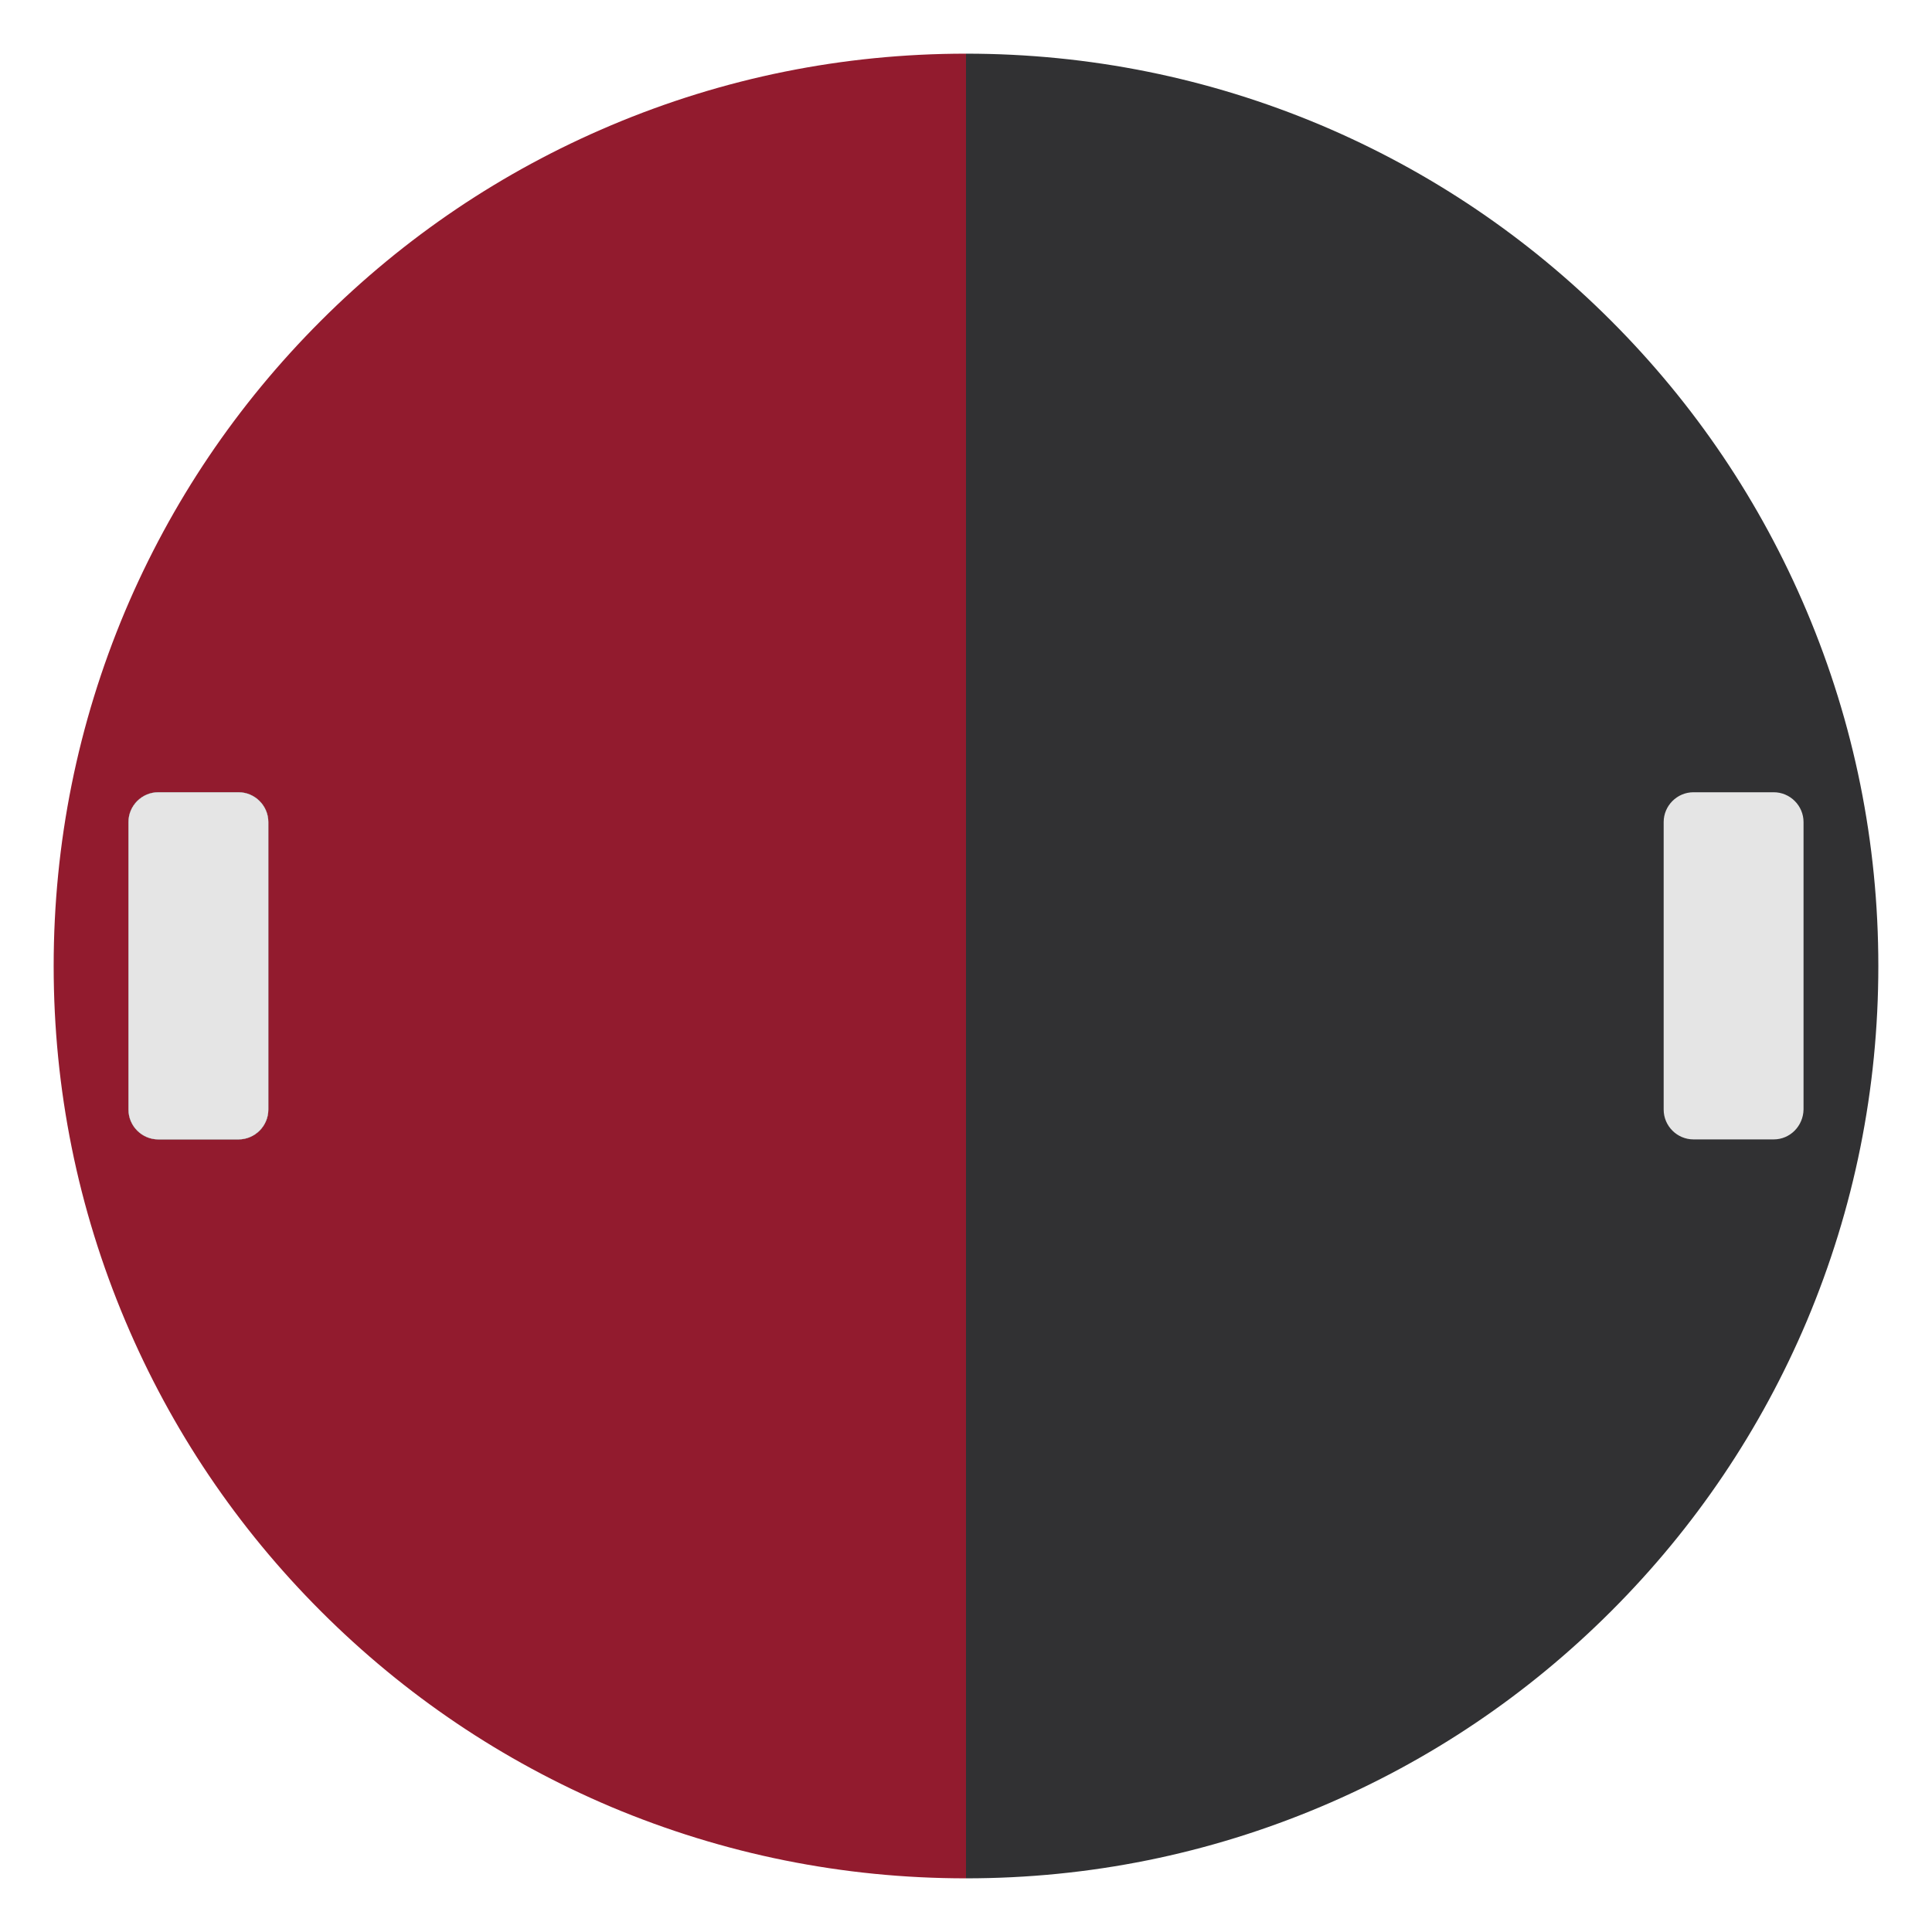 <?xml version="1.0" encoding="UTF-8"?>
<!-- Generator: Adobe Illustrator 27.9.0, SVG Export Plug-In . SVG Version: 6.00 Build 0)  -->
<svg xmlns="http://www.w3.org/2000/svg" xmlns:xlink="http://www.w3.org/1999/xlink" version="1.1" id="Layer_1" x="0px" y="0px" width="576px" height="576px" viewBox="0 0 576 576" style="enable-background:new 0 0 576 576;" xml:space="preserve">
<style type="text/css">
	.st0{fill:#921B2E;}
	.st1{fill:#333333;}
	.st2{fill:#313133;}
	.st3{fill:#E5E5E5;}
</style>
<path class="st0" d="M182.1,37.4c-32.4,13.7-61.5,33.3-86.5,58.3S51,149.8,37.3,182.2C23.2,215.7,16,251.3,16,288  s7.2,72.3,21.4,105.9c13.7,32.4,33.3,61.5,58.3,86.5s54.1,44.6,86.5,58.3C215.7,552.8,251.3,560,288,560V16  C251.3,16,215.7,23.2,182.1,37.4z M80,330.8c0,4.9-4,8.9-8.9,8.9H47.2c-4.9,0-8.9-4-8.9-8.9v-85.7c0-4.9,4-8.9,8.9-8.9h23.9  c4.9,0,8.9,4,8.9,8.9V330.8z"></path>
<path class="st1" d="M80,245.1v85.7c0,4.9-4,8.9-8.9,8.9H47.2c-4.9,0-8.9-4-8.9-8.9v-85.7c0-4.9,4-8.9,8.9-8.9h23.9  C76,236.2,80,240.2,80,245.1z"></path>
<path class="st2" d="M560,288c0,36.7-7.2,72.3-21.3,105.8c-13.7,32.4-33.3,61.5-58.3,86.5s-54.1,44.6-86.5,58.3  C360.3,552.8,324.7,560,288,560V16c36.7,0,72.3,7.2,105.8,21.3c32.4,13.7,61.5,33.3,86.5,58.3s44.6,54.1,58.3,86.5  C552.8,215.7,560,251.3,560,288z"></path>
<g>
	<path class="st3" d="M80,245.1v85.7c0,4.9-4,8.9-8.9,8.9H47.2c-4.9,0-8.9-4-8.9-8.9v-85.7c0-4.9,4-8.9,8.9-8.9h23.9   C76,236.2,80,240.2,80,245.1z"></path>
	<path class="st3" d="M528.8,339.7h-23.9c-4.9,0-8.9-4-8.9-8.9v-85.7c0-4.9,4-8.9,8.9-8.9h23.9c4.9,0,8.9,4,8.9,8.9v85.7   C537.6,335.7,533.7,339.7,528.8,339.7z"></path>
</g>
</svg>
